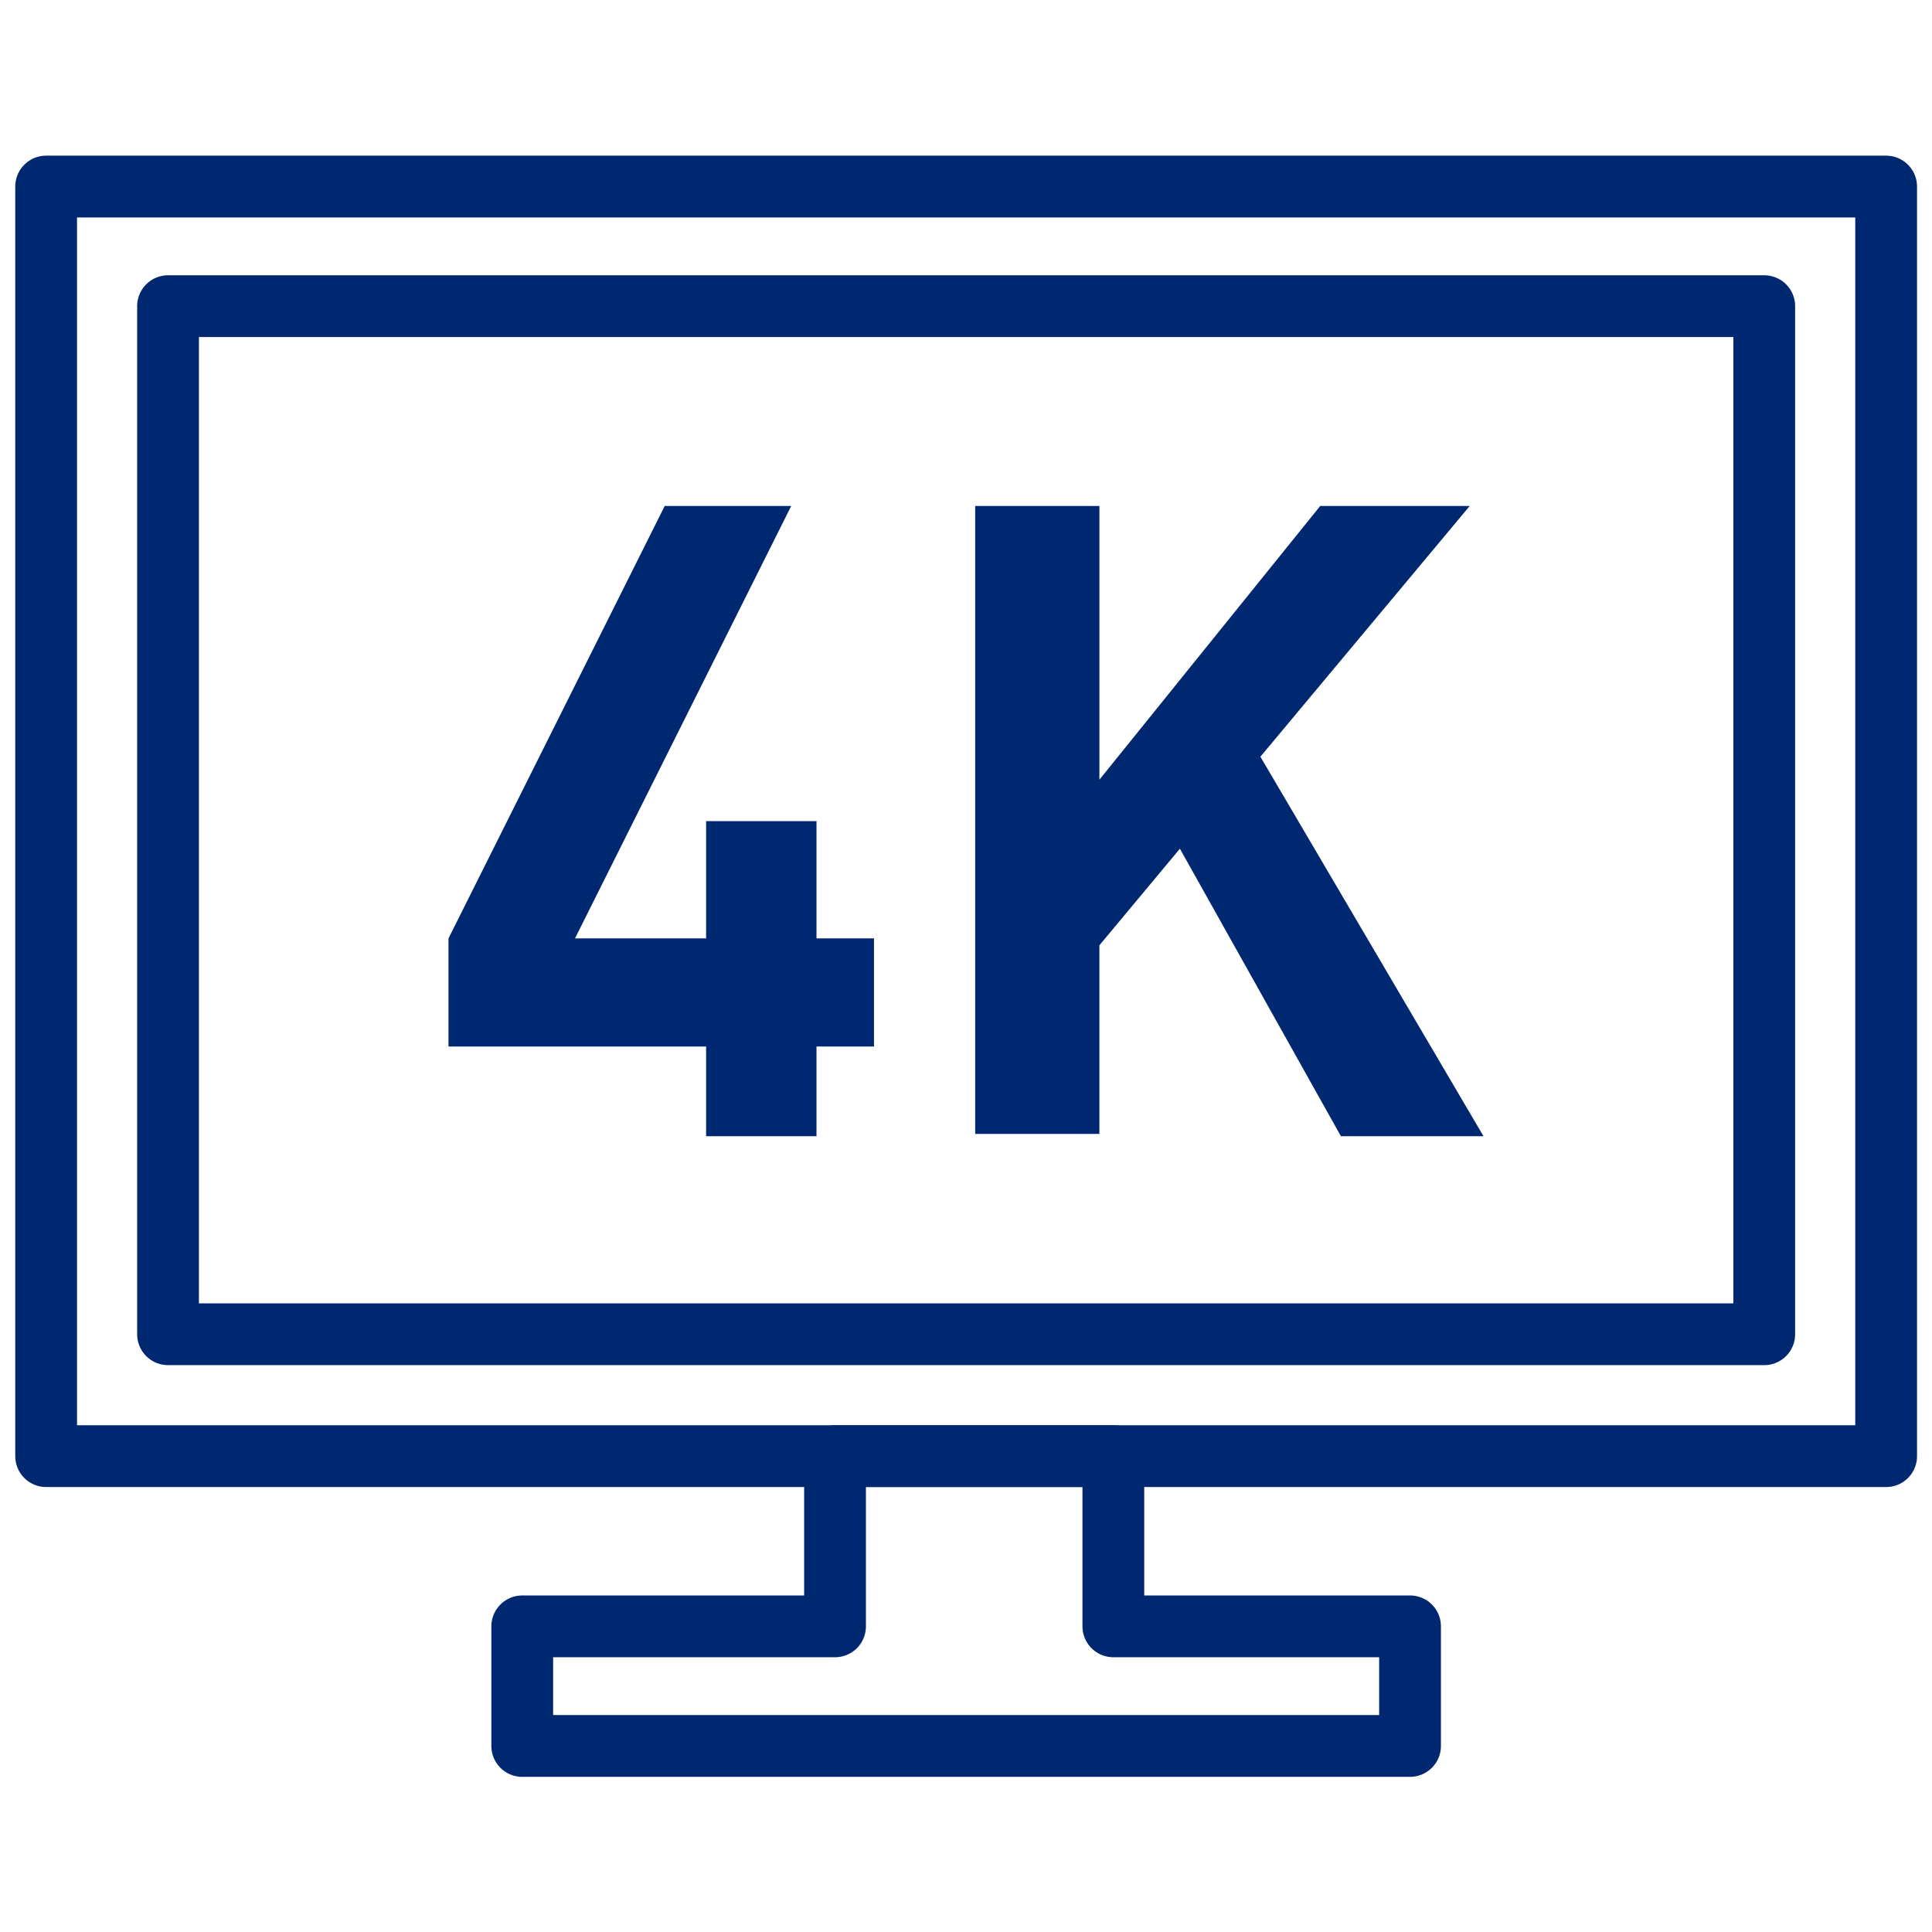 <?xml version="1.0" encoding="utf-8"?>
<!-- Generator: Adobe Illustrator 26.3.1, SVG Export Plug-In . SVG Version: 6.00 Build 0)  -->
<svg version="1.1" id="レイヤー_1" xmlns="http://www.w3.org/2000/svg" xmlns:xlink="http://www.w3.org/1999/xlink" x="0px"
	 y="0px" viewBox="0 0 84 84" style="enable-background:new 0 0 84 84;" xml:space="preserve">
<style type="text/css">
	.st0{fill:none;stroke:#002870;stroke-width:2.686;stroke-linecap:round;stroke-linejoin:round;}
	.st1{fill:#002870;}
</style>
<g id="icon_5_" transform="translate(-267.657 -796.138)">
	<g id="icon-2_5_" transform="translate(-859.837 1053.649)">
		<g id="グループ_5203">
			<rect id="長方形_3418" x="1129.5" y="-249.4" class="st0" width="80" height="55.2"/>
			<path id="パス_12351" class="st0" d="M1175.9-194.2h-12.1v7.4h-13.6v5.2h38.6v-5.2h-12.9V-194.2z"/>
		</g>
		<g id="グループ_5204">
			
				<rect id="線_831_00000165221520060307843920000012095161787132986504_" x="1134.8" y="-244.2" class="st0" width="69.4" height="44.7"/>
		</g>
	</g>
</g>
<g>
	<path class="st1" d="M35.5,45.5v3.9h-4.8v-3.9H19.5v-4.7L28.9,22h5.5l-9.4,18.8h5.7v-5.1h4.8v5.1H38v4.7H35.5z"/>
	<path class="st1" d="M58.3,49.4l-7-12.5l-3.5,4.2v8.2h-5.4V22h5.4v11.9L57.4,22h6.5l-9.1,10.9l9.7,16.5H58.3z"/>
</g>
</svg>
